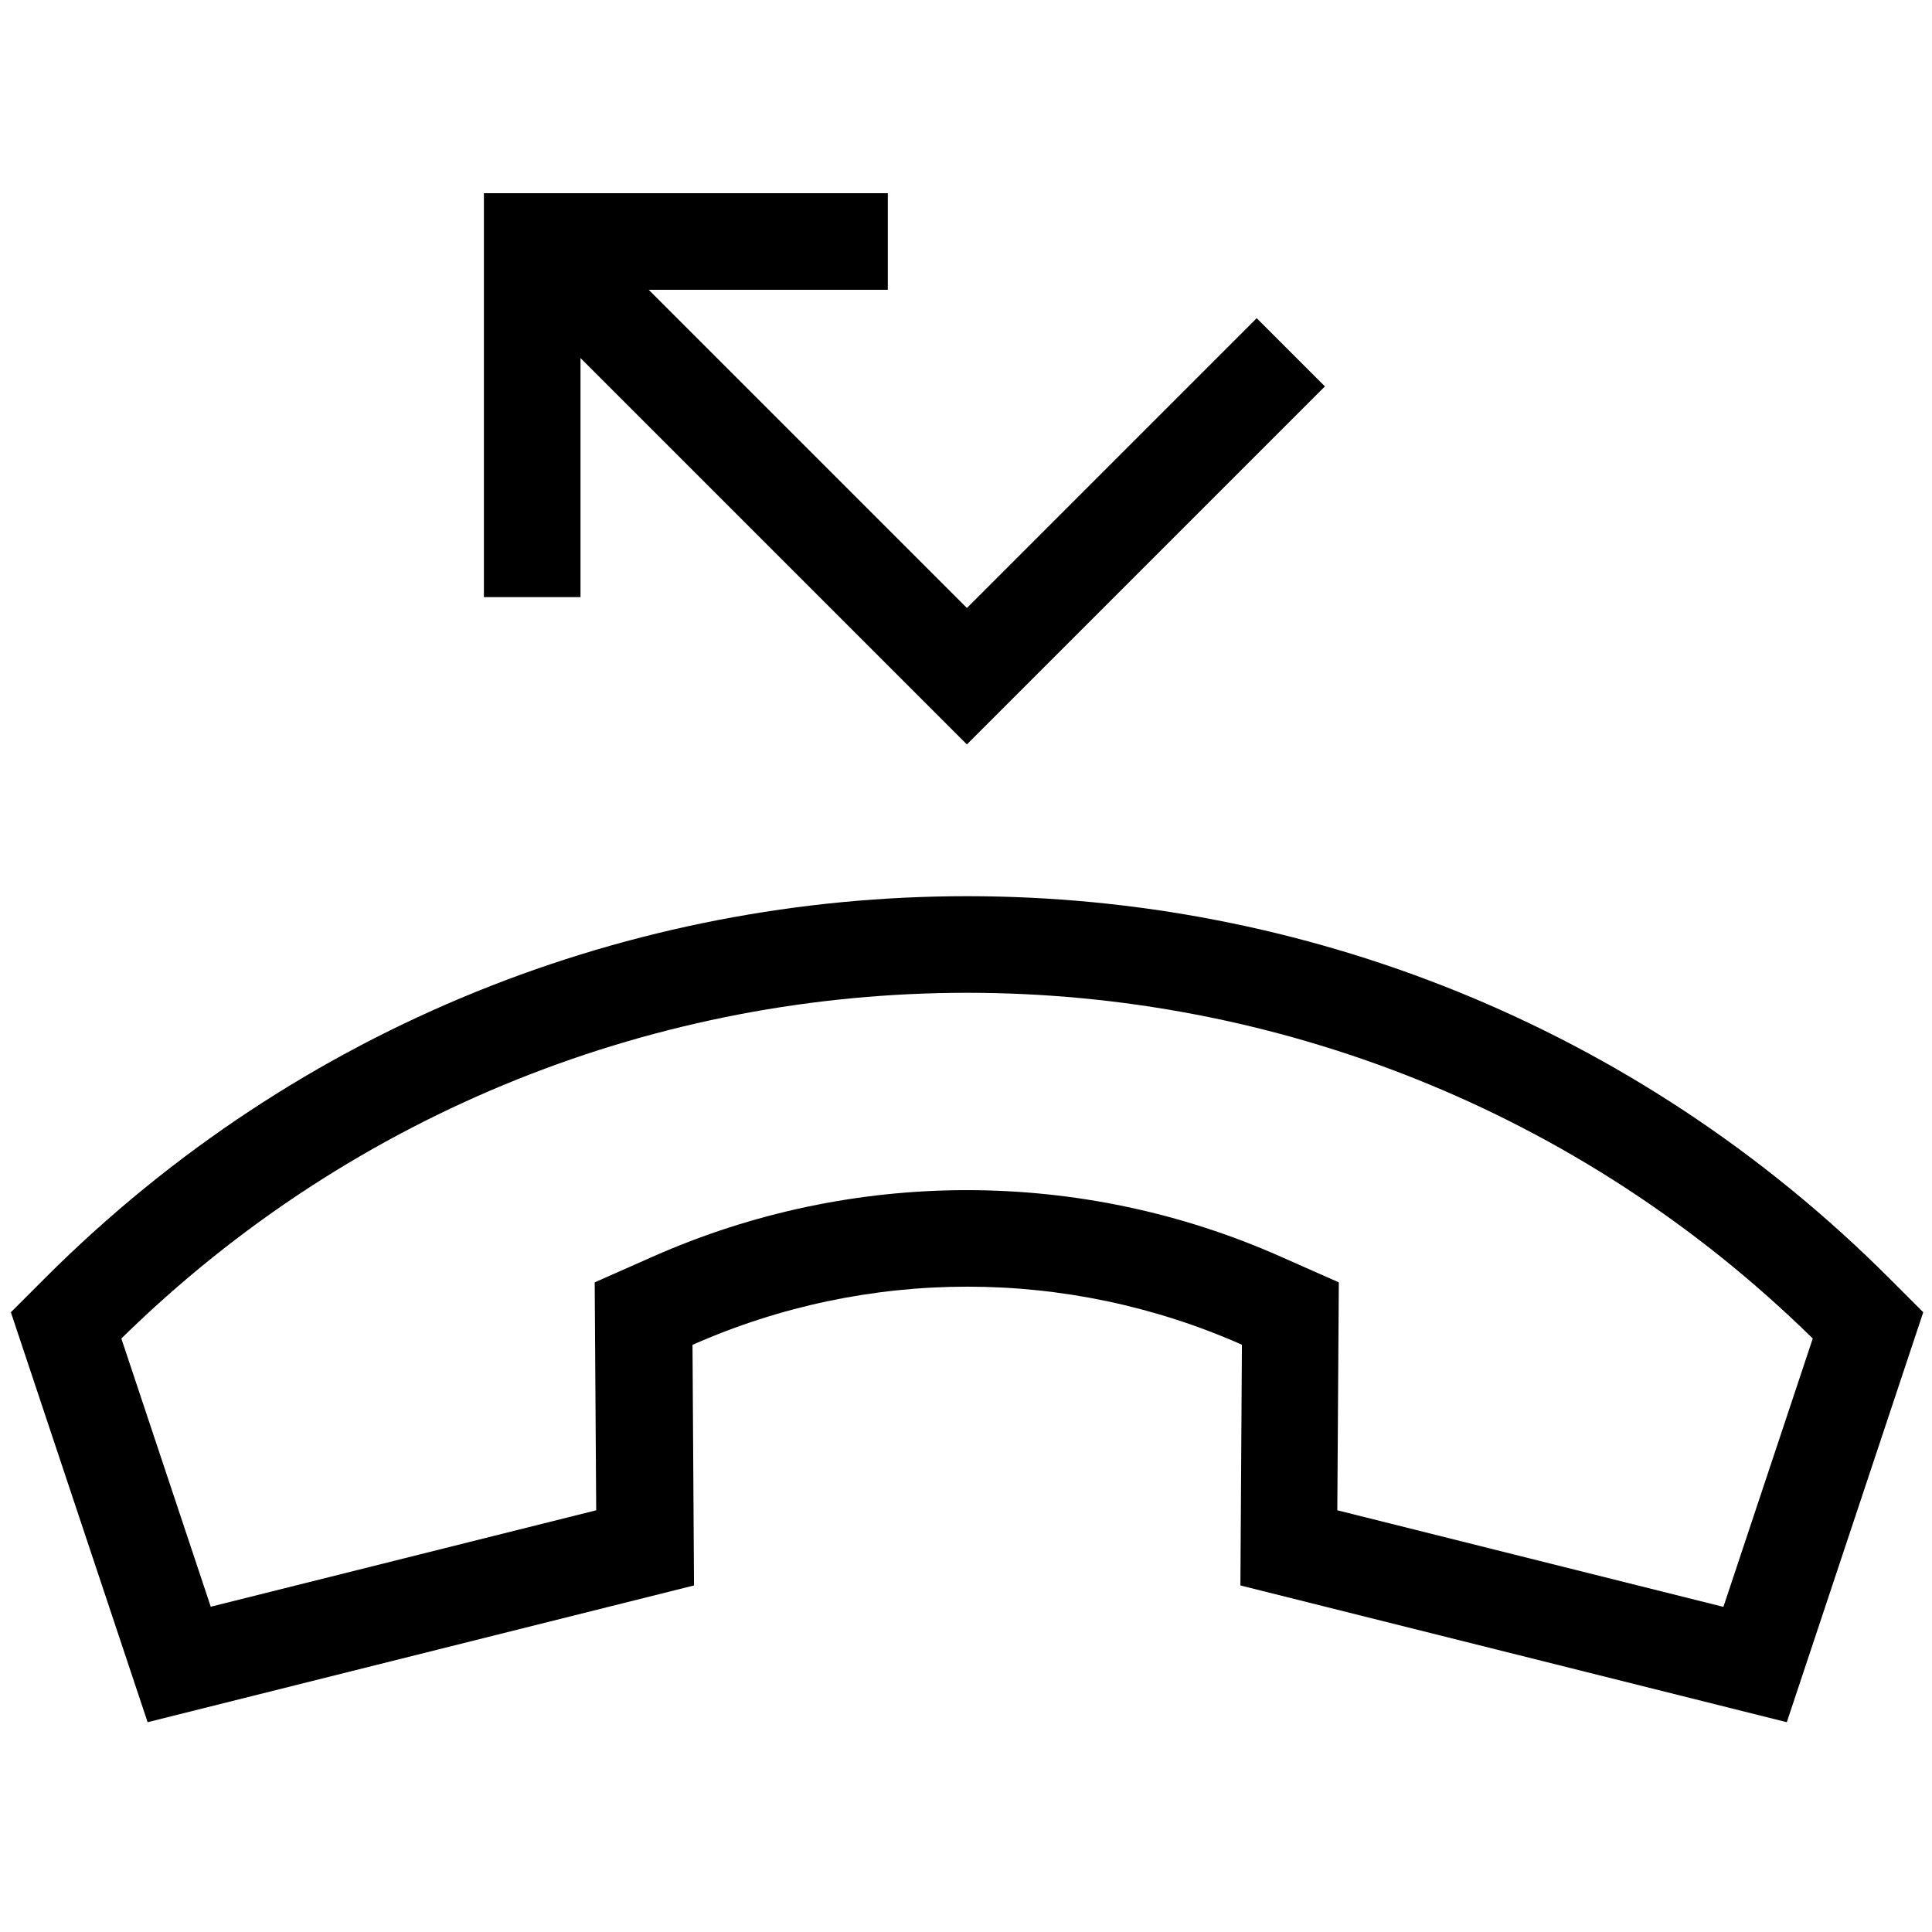 <svg xmlns="http://www.w3.org/2000/svg" viewBox="0 0 640 640"><!--! Font Awesome Pro 7.1.0 by @fontawesome - https://fontawesome.com License - https://fontawesome.com/license (Commercial License) Copyright 2025 Fonticons, Inc. --><path fill="currentColor" d="M176.3 64L160.3 64L160.3 197.8L192.3 197.8L192.3 118.6L309 235.3L320.3 246.6L331.6 235.3L427.6 139.3L438.9 128L416.3 105.4L405 116.7L320.3 201.4L214.9 96L294.1 96L294.1 64L176.3 64zM411.4 445.5L410.9 525.2L591.9 570.5L637.1 434.7L625.8 423.4C457.1 254.7 183.6 254.7 14.9 423.4L3.6 434.7L48.9 570.5L229.9 525.2L229.4 445.5C287.4 419.8 353.5 419.8 411.5 445.5zM69.8 532.2L40.2 443.4C195.7 290.7 445 290.7 600.5 443.4L570.9 532.3L443 500.3L443.5 424.8L424.3 416.3C358.1 386.9 282.5 386.9 216.2 416.3L197 424.8L197.5 500.3L69.6 532.3z"/></svg>